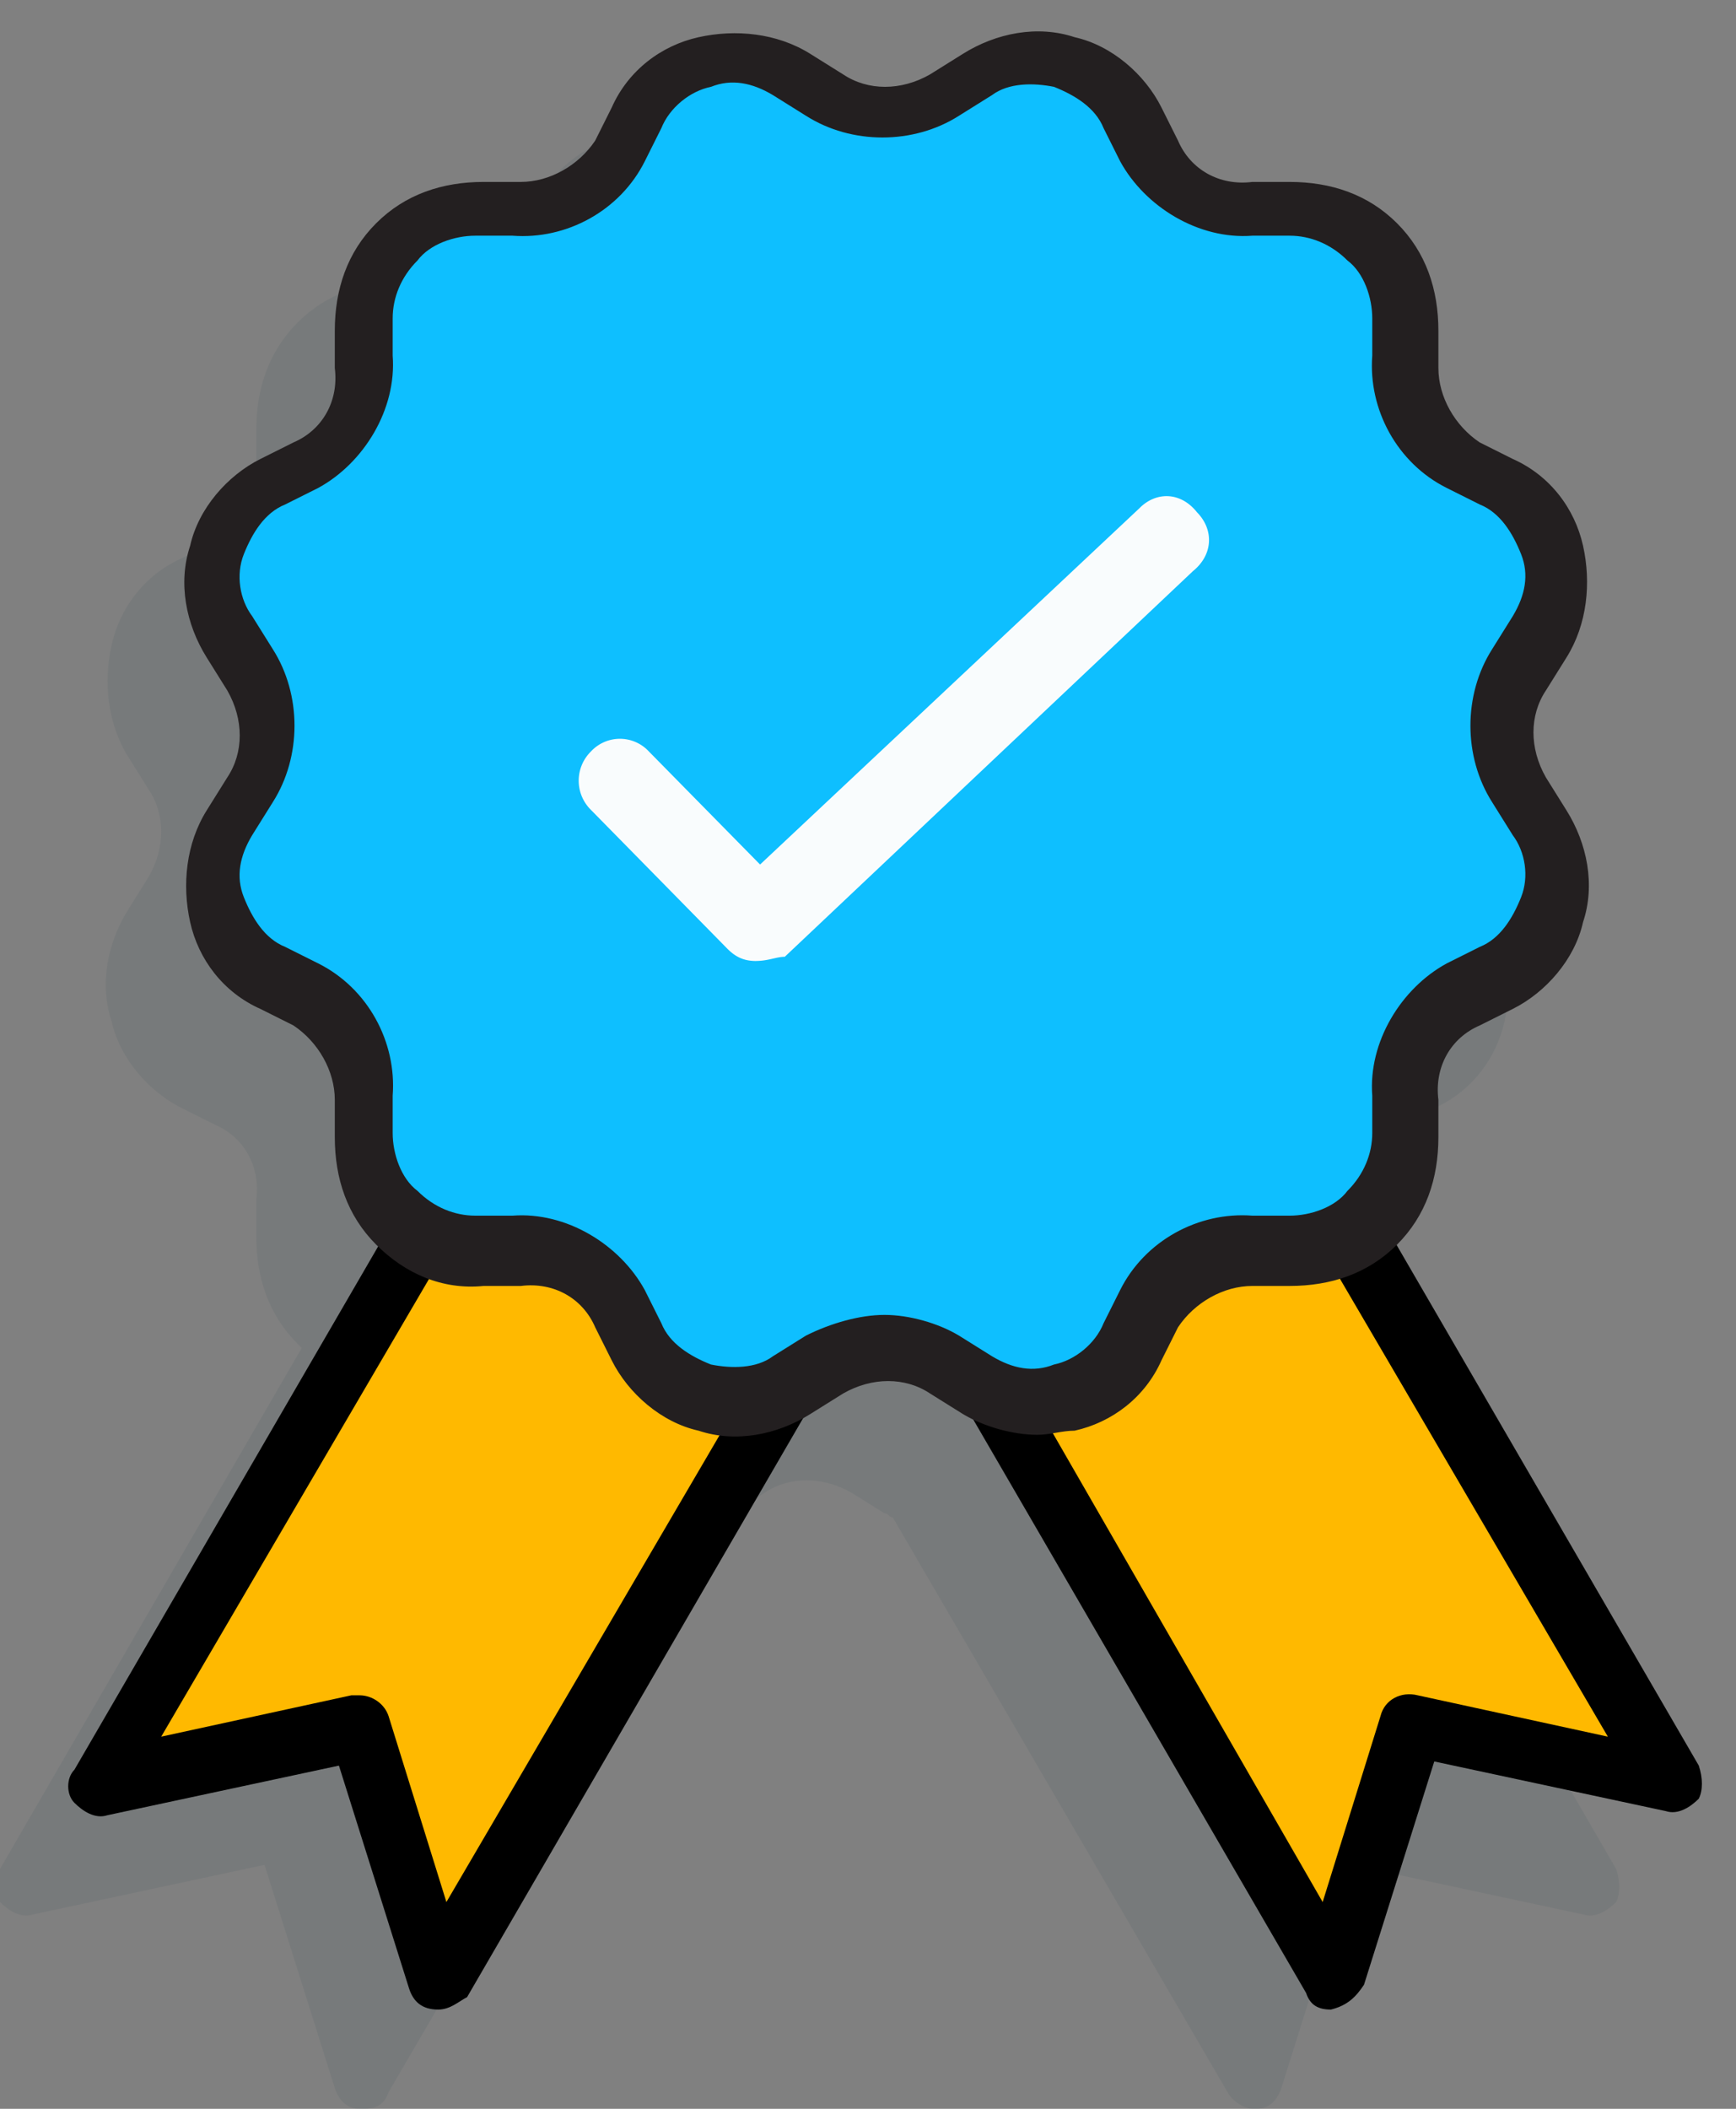 <svg xmlns="http://www.w3.org/2000/svg" width="42" height="51" viewBox="0 0 42 51">
    <rect x="0" y="0" width="42" height="51" fill="#808080" stroke="none"/>
    <g fill="none" fill-rule="nonzero">
        <path fill="#2F4E55" d="M39.1 45.2l-7.3-12.6.1-.1c.7-.7 1-1.6 1-2.6V29c0-.7.4-1.4 1-1.8l.8-.4c.9-.4 1.5-1.2 1.7-2.1.2-.9.1-1.9-.4-2.7l-.5-.8c-.4-.6-.4-1.4 0-2.1l.5-.8c.5-.8.7-1.8.4-2.7-.2-.9-.9-1.7-1.7-2.1l-.8-.4c-.7-.3-1.1-1-1-1.8v-.9c0-1-.3-1.9-1-2.6-.7-.7-1.6-1-2.6-1h-.9c-.7 0-1.4-.4-1.8-1l-.4-.8c-.4-.9-1.2-1.5-2.1-1.7-.9-.2-1.9-.1-2.7.4l-.8.5c-.6.4-1.4.4-2.1 0l-.8-.5c-.8-.5-1.8-.7-2.7-.4-.9.2-1.7.9-2.1 1.7l-.4.8c-.3.7-1 1.1-1.8 1h-.9c-1 0-1.9.3-2.6 1-.7.7-1 1.6-1 2.6v.9c0 .7-.4 1.4-1 1.8l-.8.4c-.9.4-1.5 1.2-1.7 2.1-.2.9-.1 1.9.4 2.7l.5.8c.4.6.4 1.4 0 2.1l-.5.8c-.5.8-.7 1.8-.4 2.7.2.9.9 1.7 1.7 2.1l.8.4c.7.3 1.1 1 1 1.8v.9c0 1 .3 1.9 1 2.6l.1.1L0 45.2c-.1.3-.1.6 0 .8.2.2.5.4.8.3l5.6-1.2 1.7 5.4c.1.3.3.5.6.5h.1c.3 0 .5-.1.6-.4l8.1-13.9c.1 0 .1-.1.2-.1l.8-.5c.6-.4 1.4-.4 2.1 0l.8.5c.1 0 .1.1.2.1l8.1 13.9c.1.2.4.4.6.4h.1c.3 0 .5-.2.6-.5l1.7-5.4 5.6 1.2c.3.1.6-.1.8-.3.1-.2.1-.5 0-.8z" opacity=".1"/>
        <path fill="#FFB900" d="M21.4 29.3l10.8 18.5 2-6.1 6.2 1.4-10.8-18.6z"/>
        <path fill="#000" d="M32.2 48.6c-.3 0-.5-.1-.6-.4L20.8 29.6c-.1-.2-.1-.4-.1-.6.1-.2.2-.4.4-.5l8.2-4.7c.4-.2.8-.1 1 .3l10.8 18.6c.1.3.1.6 0 .8-.2.2-.5.4-.8.3l-5.6-1.2L33 48c-.2.3-.4.5-.8.6.1 0 0 0 0 0zm-9.7-19.1L32 46l1.4-4.5c.1-.4.5-.6.9-.5l4.6 1-9.6-16.4-6.8 3.9z"/>
        <path fill="#FFB900" d="M21.4 29.3L10.6 47.8l-1.9-6.1-6.3 1.4 10.8-18.6z"/>
        <path fill="#000" d="M10.6 48.6c-.4 0-.6-.2-.7-.5l-1.7-5.4-5.6 1.2c-.3.1-.6-.1-.8-.3-.2-.2-.2-.6 0-.8l10.8-18.6c.2-.4.7-.5 1-.3l8.2 4.7c.2.1.3.3.4.5.1.2 0 .4-.1.6L11.3 48.3c-.2.1-.4.3-.7.3zM8.7 41c.3 0 .6.2.7.5l1.4 4.5 9.6-16.4-6.9-4L3.9 42l4.6-1h.2z"/>
        <g>
            <path fill="#0EBFFF" d="M22.9 2.2l.8-.5c1.3-.8 3.1-.4 3.8 1l.4.8c.5.9 1.4 1.5 2.5 1.4h.9c1.6-.1 2.9 1.2 2.8 2.8v.9c0 1 .5 2 1.4 2.5l.8.4c1.4.7 1.9 2.5 1 3.8l-.5.8c-.6.9-.6 2 0 2.9l.5.8c.8 1.3.4 3.1-1 3.8l-.8.4c-.9.5-1.5 1.4-1.4 2.5v.9c.1 1.6-1.2 2.9-2.8 2.8h-.9c-1 0-2 .5-2.5 1.4l-.4.8c-.7 1.4-2.5 1.9-3.8 1l-.8-.5c-.9-.6-2-.6-2.9 0l-.8.5c-1.3.8-3.1.4-3.8-1l-.4-.8c-.5-.9-1.4-1.5-2.5-1.4h-.9c-1.6.1-2.9-1.2-2.8-2.8v-.9c0-1-.5-2-1.4-2.5l-.8-.4c-1.4-.7-1.9-2.5-1-3.8l.5-.8c.6-.9.6-2 0-2.9l-.5-.8c-.8-1.3-.4-3.1 1-3.8l.8-.4c.9-.5 1.5-1.4 1.4-2.5v-.9c-.1-1.6 1.2-2.9 2.8-2.8h.9c1 0 2-.5 2.5-1.4l.4-.8c.7-1.4 2.5-1.9 3.8-1l.8.5c.9.5 2 .5 2.9 0z"/>
            <path fill="#231F20" d="M25.1 34.7c-.6 0-1.3-.2-1.8-.5l-.8-.5c-.6-.4-1.4-.4-2.1 0l-.8.5c-.8.5-1.8.7-2.7.4-.9-.2-1.7-.9-2.1-1.7l-.4-.8c-.3-.7-1-1.1-1.8-1h-.9c-1 .1-1.9-.3-2.6-1-.7-.7-1-1.6-1-2.6v-.9c0-.7-.4-1.4-1-1.8l-.8-.4c-.9-.4-1.5-1.2-1.7-2.1-.2-.9-.1-1.9.4-2.7l.5-.8c.4-.6.4-1.4 0-2.1l-.5-.8c-.5-.8-.7-1.8-.4-2.7.2-.9.9-1.7 1.7-2.1l.8-.4c.7-.3 1.1-1 1-1.8V8c0-1 .3-1.9 1-2.6.7-.7 1.6-1 2.6-1h.9c.7 0 1.4-.4 1.8-1l.4-.8c.4-.9 1.2-1.5 2.1-1.7.9-.2 1.9-.1 2.7.4l.8.5c.6.4 1.4.4 2.1 0l.8-.5c.8-.5 1.8-.7 2.7-.4.9.2 1.7.9 2.1 1.7l.4.8c.3.7 1 1.1 1.8 1h.9c1 0 1.9.3 2.6 1 .7.7 1 1.6 1 2.6v.9c0 .7.4 1.4 1 1.8l.8.4c.9.4 1.5 1.2 1.7 2.1.2.9.1 1.9-.4 2.7l-.5.8c-.4.6-.4 1.4 0 2.1l.5.8c.5.8.7 1.8.4 2.7-.2.9-.9 1.7-1.7 2.1l-.8.4c-.7.3-1.1 1-1 1.8v.9c0 1-.3 1.9-1 2.6-.7.7-1.6 1-2.6 1h-.9c-.7 0-1.4.4-1.8 1l-.4.8c-.4.9-1.2 1.5-2.1 1.7-.3 0-.6.1-.9.1zm-3.7-2.9c.6 0 1.3.2 1.8.5l.8.5c.5.3 1 .4 1.5.2.5-.1 1-.5 1.2-1l.4-.8c.6-1.2 1.9-1.9 3.2-1.8h.9c.5 0 1.1-.2 1.4-.6.4-.4.6-.9.6-1.4v-.9c-.1-1.3.7-2.6 1.8-3.2l.8-.4c.5-.2.8-.7 1-1.2.2-.5.1-1.1-.2-1.5l-.5-.8c-.7-1.1-.7-2.6 0-3.7l.5-.8c.3-.5.4-1 .2-1.5s-.5-1-1-1.2l-.8-.4c-1.2-.6-1.9-1.9-1.8-3.2v-.9c0-.5-.2-1.1-.6-1.4-.4-.4-.9-.6-1.4-.6h-.9c-1.3.1-2.6-.7-3.2-1.8l-.4-.8c-.2-.5-.7-.8-1.2-1-.5-.1-1.1-.1-1.5.2l-.8.5c-1.1.7-2.6.7-3.7 0l-.8-.5c-.5-.3-1-.4-1.5-.2-.5.1-1 .5-1.2 1l-.4.8c-.6 1.2-1.9 1.9-3.2 1.8h-.9c-.5 0-1.1.2-1.4.6-.4.4-.6.9-.6 1.4v.9c.1 1.3-.7 2.6-1.8 3.2l-.8.4c-.5.2-.8.7-1 1.2-.2.5-.1 1.1.2 1.5l.5.8c.7 1.1.7 2.6 0 3.7l-.5.8c-.3.5-.4 1-.2 1.5s.5 1 1 1.2l.8.4c1.2.6 1.9 1.9 1.8 3.2v.9c0 .5.2 1.1.6 1.4.4.4.9.6 1.4.6h.9c1.3-.1 2.6.7 3.2 1.8l.4.8c.2.5.7.8 1.2 1 .5.1 1.1.1 1.5-.2l.8-.5c.6-.3 1.3-.5 1.9-.5z"/>
        </g>
        <path fill="#F9FCFD" d="M18.29 23.241c-.3 0-.5-.101-.7-.304L14.3 19.59a.991.991 0 0 1 0-1.419.954.954 0 0 1 1.396 0l2.693 2.737 9.177-8.616c.399-.406.997-.406 1.396.1.4.406.4 1.015-.1 1.42l-9.875 9.327c-.2 0-.399.101-.698.101z"/>
    </g>
</svg>
